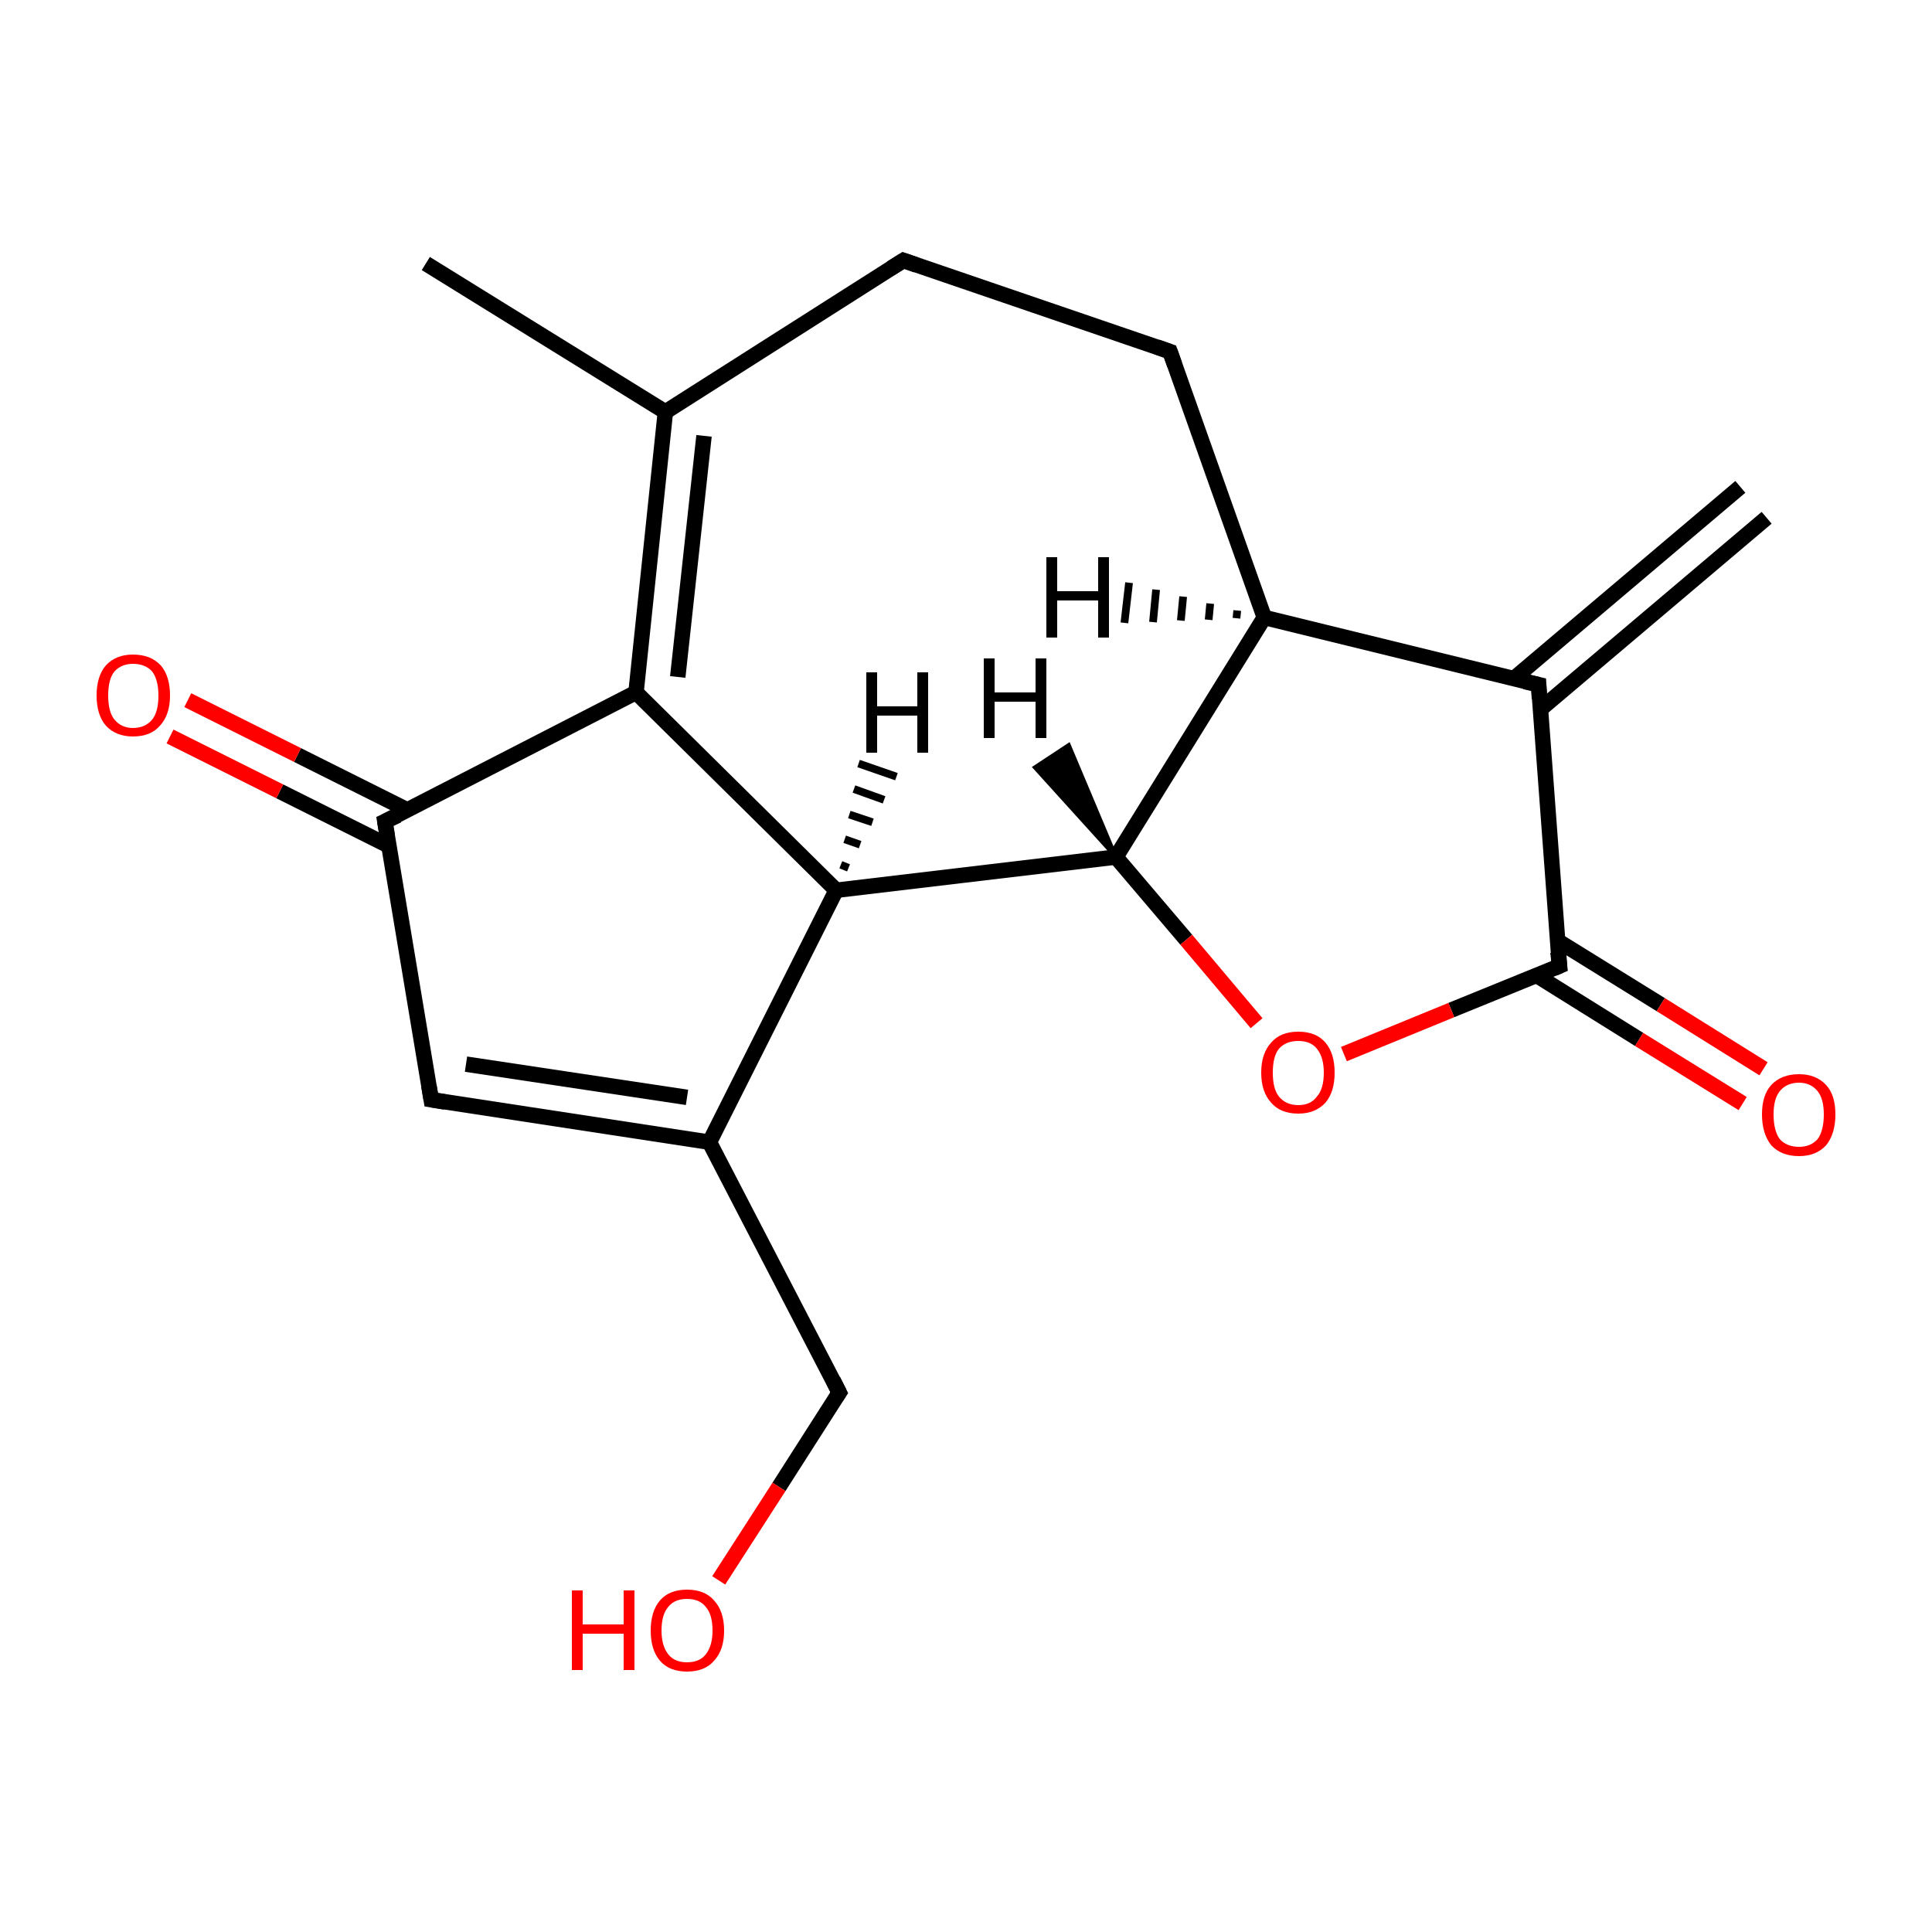 <?xml version='1.0' encoding='iso-8859-1'?>
<svg version='1.1' baseProfile='full'
              xmlns='http://www.w3.org/2000/svg'
                      xmlns:rdkit='http://www.rdkit.org/xml'
                      xmlns:xlink='http://www.w3.org/1999/xlink'
                  xml:space='preserve'
width='250px' height='250px' viewBox='0 0 250 250'>
<!-- END OF HEADER -->
<rect style='opacity:1.0;fill:#FFFFFF;stroke:none' width='250.0' height='250.0' x='0.0' y='0.0'> </rect>
<path class='bond-0 atom-0 atom-6' d='M 55.1,34.1 L 86.1,53.3' style='fill:none;fill-rule:evenodd;stroke:#000000;stroke-width:2.0px;stroke-linecap:butt;stroke-linejoin:miter;stroke-opacity:1' />
<path class='bond-1 atom-1 atom-7' d='M 228.6,67.0 L 199.3,91.8' style='fill:none;fill-rule:evenodd;stroke:#000000;stroke-width:2.0px;stroke-linecap:butt;stroke-linejoin:miter;stroke-opacity:1' />
<path class='bond-1 atom-1 atom-7' d='M 225.2,63.0 L 195.9,87.8' style='fill:none;fill-rule:evenodd;stroke:#000000;stroke-width:2.0px;stroke-linecap:butt;stroke-linejoin:miter;stroke-opacity:1' />
<path class='bond-2 atom-2 atom-3' d='M 116.9,33.7 L 151.4,45.5' style='fill:none;fill-rule:evenodd;stroke:#000000;stroke-width:2.0px;stroke-linecap:butt;stroke-linejoin:miter;stroke-opacity:1' />
<path class='bond-3 atom-2 atom-6' d='M 116.9,33.7 L 86.1,53.3' style='fill:none;fill-rule:evenodd;stroke:#000000;stroke-width:2.0px;stroke-linecap:butt;stroke-linejoin:miter;stroke-opacity:1' />
<path class='bond-4 atom-3 atom-9' d='M 151.4,45.5 L 163.6,79.9' style='fill:none;fill-rule:evenodd;stroke:#000000;stroke-width:2.0px;stroke-linecap:butt;stroke-linejoin:miter;stroke-opacity:1' />
<path class='bond-5 atom-4 atom-8' d='M 55.8,142.3 L 91.8,147.8' style='fill:none;fill-rule:evenodd;stroke:#000000;stroke-width:2.0px;stroke-linecap:butt;stroke-linejoin:miter;stroke-opacity:1' />
<path class='bond-5 atom-4 atom-8' d='M 60.3,137.7 L 88.9,142.0' style='fill:none;fill-rule:evenodd;stroke:#000000;stroke-width:2.0px;stroke-linecap:butt;stroke-linejoin:miter;stroke-opacity:1' />
<path class='bond-6 atom-4 atom-10' d='M 55.8,142.3 L 49.8,106.3' style='fill:none;fill-rule:evenodd;stroke:#000000;stroke-width:2.0px;stroke-linecap:butt;stroke-linejoin:miter;stroke-opacity:1' />
<path class='bond-7 atom-5 atom-8' d='M 108.6,180.2 L 91.8,147.8' style='fill:none;fill-rule:evenodd;stroke:#000000;stroke-width:2.0px;stroke-linecap:butt;stroke-linejoin:miter;stroke-opacity:1' />
<path class='bond-8 atom-5 atom-15' d='M 108.6,180.2 L 100.8,192.4' style='fill:none;fill-rule:evenodd;stroke:#000000;stroke-width:2.0px;stroke-linecap:butt;stroke-linejoin:miter;stroke-opacity:1' />
<path class='bond-8 atom-5 atom-15' d='M 100.8,192.4 L 93.0,204.5' style='fill:none;fill-rule:evenodd;stroke:#FF0000;stroke-width:2.0px;stroke-linecap:butt;stroke-linejoin:miter;stroke-opacity:1' />
<path class='bond-9 atom-6 atom-11' d='M 86.1,53.3 L 82.3,89.6' style='fill:none;fill-rule:evenodd;stroke:#000000;stroke-width:2.0px;stroke-linecap:butt;stroke-linejoin:miter;stroke-opacity:1' />
<path class='bond-9 atom-6 atom-11' d='M 91.1,56.4 L 87.7,87.6' style='fill:none;fill-rule:evenodd;stroke:#000000;stroke-width:2.0px;stroke-linecap:butt;stroke-linejoin:miter;stroke-opacity:1' />
<path class='bond-10 atom-7 atom-9' d='M 199.1,88.6 L 163.6,79.9' style='fill:none;fill-rule:evenodd;stroke:#000000;stroke-width:2.0px;stroke-linecap:butt;stroke-linejoin:miter;stroke-opacity:1' />
<path class='bond-11 atom-7 atom-14' d='M 199.1,88.6 L 201.8,125.0' style='fill:none;fill-rule:evenodd;stroke:#000000;stroke-width:2.0px;stroke-linecap:butt;stroke-linejoin:miter;stroke-opacity:1' />
<path class='bond-12 atom-8 atom-12' d='M 91.8,147.8 L 108.2,115.2' style='fill:none;fill-rule:evenodd;stroke:#000000;stroke-width:2.0px;stroke-linecap:butt;stroke-linejoin:miter;stroke-opacity:1' />
<path class='bond-13 atom-9 atom-13' d='M 163.6,79.9 L 144.4,110.9' style='fill:none;fill-rule:evenodd;stroke:#000000;stroke-width:2.0px;stroke-linecap:butt;stroke-linejoin:miter;stroke-opacity:1' />
<path class='bond-14 atom-10 atom-11' d='M 49.8,106.3 L 82.3,89.6' style='fill:none;fill-rule:evenodd;stroke:#000000;stroke-width:2.0px;stroke-linecap:butt;stroke-linejoin:miter;stroke-opacity:1' />
<path class='bond-15 atom-10 atom-16' d='M 52.7,104.8 L 38.5,97.7' style='fill:none;fill-rule:evenodd;stroke:#000000;stroke-width:2.0px;stroke-linecap:butt;stroke-linejoin:miter;stroke-opacity:1' />
<path class='bond-15 atom-10 atom-16' d='M 38.5,97.7 L 24.3,90.6' style='fill:none;fill-rule:evenodd;stroke:#FF0000;stroke-width:2.0px;stroke-linecap:butt;stroke-linejoin:miter;stroke-opacity:1' />
<path class='bond-15 atom-10 atom-16' d='M 50.4,109.5 L 36.2,102.4' style='fill:none;fill-rule:evenodd;stroke:#000000;stroke-width:2.0px;stroke-linecap:butt;stroke-linejoin:miter;stroke-opacity:1' />
<path class='bond-15 atom-10 atom-16' d='M 36.2,102.4 L 22.0,95.3' style='fill:none;fill-rule:evenodd;stroke:#FF0000;stroke-width:2.0px;stroke-linecap:butt;stroke-linejoin:miter;stroke-opacity:1' />
<path class='bond-16 atom-11 atom-12' d='M 82.3,89.6 L 108.2,115.2' style='fill:none;fill-rule:evenodd;stroke:#000000;stroke-width:2.0px;stroke-linecap:butt;stroke-linejoin:miter;stroke-opacity:1' />
<path class='bond-17 atom-12 atom-13' d='M 108.2,115.2 L 144.4,110.9' style='fill:none;fill-rule:evenodd;stroke:#000000;stroke-width:2.0px;stroke-linecap:butt;stroke-linejoin:miter;stroke-opacity:1' />
<path class='bond-18 atom-13 atom-18' d='M 144.4,110.9 L 153.5,121.6' style='fill:none;fill-rule:evenodd;stroke:#000000;stroke-width:2.0px;stroke-linecap:butt;stroke-linejoin:miter;stroke-opacity:1' />
<path class='bond-18 atom-13 atom-18' d='M 153.5,121.6 L 162.6,132.4' style='fill:none;fill-rule:evenodd;stroke:#FF0000;stroke-width:2.0px;stroke-linecap:butt;stroke-linejoin:miter;stroke-opacity:1' />
<path class='bond-19 atom-14 atom-17' d='M 198.8,126.2 L 212.1,134.5' style='fill:none;fill-rule:evenodd;stroke:#000000;stroke-width:2.0px;stroke-linecap:butt;stroke-linejoin:miter;stroke-opacity:1' />
<path class='bond-19 atom-14 atom-17' d='M 212.1,134.5 L 225.5,142.8' style='fill:none;fill-rule:evenodd;stroke:#FF0000;stroke-width:2.0px;stroke-linecap:butt;stroke-linejoin:miter;stroke-opacity:1' />
<path class='bond-19 atom-14 atom-17' d='M 201.5,121.7 L 214.9,130.0' style='fill:none;fill-rule:evenodd;stroke:#000000;stroke-width:2.0px;stroke-linecap:butt;stroke-linejoin:miter;stroke-opacity:1' />
<path class='bond-19 atom-14 atom-17' d='M 214.9,130.0 L 228.2,138.3' style='fill:none;fill-rule:evenodd;stroke:#FF0000;stroke-width:2.0px;stroke-linecap:butt;stroke-linejoin:miter;stroke-opacity:1' />
<path class='bond-20 atom-14 atom-18' d='M 201.8,125.0 L 187.8,130.7' style='fill:none;fill-rule:evenodd;stroke:#000000;stroke-width:2.0px;stroke-linecap:butt;stroke-linejoin:miter;stroke-opacity:1' />
<path class='bond-20 atom-14 atom-18' d='M 187.8,130.7 L 173.9,136.4' style='fill:none;fill-rule:evenodd;stroke:#FF0000;stroke-width:2.0px;stroke-linecap:butt;stroke-linejoin:miter;stroke-opacity:1' />
<path class='bond-21 atom-9 atom-19' d='M 160.0,80.0 L 160.1,79.0' style='fill:none;fill-rule:evenodd;stroke:#000000;stroke-width:1.0px;stroke-linecap:butt;stroke-linejoin:miter;stroke-opacity:1' />
<path class='bond-21 atom-9 atom-19' d='M 156.4,80.2 L 156.6,78.1' style='fill:none;fill-rule:evenodd;stroke:#000000;stroke-width:1.0px;stroke-linecap:butt;stroke-linejoin:miter;stroke-opacity:1' />
<path class='bond-21 atom-9 atom-19' d='M 152.8,80.3 L 153.1,77.2' style='fill:none;fill-rule:evenodd;stroke:#000000;stroke-width:1.0px;stroke-linecap:butt;stroke-linejoin:miter;stroke-opacity:1' />
<path class='bond-21 atom-9 atom-19' d='M 149.2,80.5 L 149.6,76.3' style='fill:none;fill-rule:evenodd;stroke:#000000;stroke-width:1.0px;stroke-linecap:butt;stroke-linejoin:miter;stroke-opacity:1' />
<path class='bond-21 atom-9 atom-19' d='M 145.5,80.6 L 146.1,75.4' style='fill:none;fill-rule:evenodd;stroke:#000000;stroke-width:1.0px;stroke-linecap:butt;stroke-linejoin:miter;stroke-opacity:1' />
<path class='bond-22 atom-12 atom-20' d='M 108.8,111.9 L 109.8,112.3' style='fill:none;fill-rule:evenodd;stroke:#000000;stroke-width:1.0px;stroke-linecap:butt;stroke-linejoin:miter;stroke-opacity:1' />
<path class='bond-22 atom-12 atom-20' d='M 109.3,108.6 L 111.3,109.3' style='fill:none;fill-rule:evenodd;stroke:#000000;stroke-width:1.0px;stroke-linecap:butt;stroke-linejoin:miter;stroke-opacity:1' />
<path class='bond-22 atom-12 atom-20' d='M 109.9,105.4 L 112.9,106.4' style='fill:none;fill-rule:evenodd;stroke:#000000;stroke-width:1.0px;stroke-linecap:butt;stroke-linejoin:miter;stroke-opacity:1' />
<path class='bond-22 atom-12 atom-20' d='M 110.5,102.1 L 114.4,103.5' style='fill:none;fill-rule:evenodd;stroke:#000000;stroke-width:1.0px;stroke-linecap:butt;stroke-linejoin:miter;stroke-opacity:1' />
<path class='bond-22 atom-12 atom-20' d='M 111.1,98.8 L 116.0,100.5' style='fill:none;fill-rule:evenodd;stroke:#000000;stroke-width:1.0px;stroke-linecap:butt;stroke-linejoin:miter;stroke-opacity:1' />
<path class='bond-23 atom-13 atom-21' d='M 144.4,110.9 L 133.9,99.3 L 138.3,96.4 Z' style='fill:#000000;fill-rule:evenodd;fill-opacity:1;stroke:#000000;stroke-width:0.5px;stroke-linecap:butt;stroke-linejoin:miter;stroke-opacity:1;' />
<path d='M 118.6,34.3 L 116.9,33.7 L 115.3,34.7' style='fill:none;stroke:#000000;stroke-width:2.0px;stroke-linecap:butt;stroke-linejoin:miter;stroke-opacity:1;' />
<path d='M 149.7,44.9 L 151.4,45.5 L 152.0,47.2' style='fill:none;stroke:#000000;stroke-width:2.0px;stroke-linecap:butt;stroke-linejoin:miter;stroke-opacity:1;' />
<path d='M 57.6,142.6 L 55.8,142.3 L 55.5,140.5' style='fill:none;stroke:#000000;stroke-width:2.0px;stroke-linecap:butt;stroke-linejoin:miter;stroke-opacity:1;' />
<path d='M 107.8,178.6 L 108.6,180.2 L 108.2,180.8' style='fill:none;stroke:#000000;stroke-width:2.0px;stroke-linecap:butt;stroke-linejoin:miter;stroke-opacity:1;' />
<path d='M 197.3,88.2 L 199.1,88.6 L 199.2,90.4' style='fill:none;stroke:#000000;stroke-width:2.0px;stroke-linecap:butt;stroke-linejoin:miter;stroke-opacity:1;' />
<path d='M 50.1,108.1 L 49.8,106.3 L 51.5,105.5' style='fill:none;stroke:#000000;stroke-width:2.0px;stroke-linecap:butt;stroke-linejoin:miter;stroke-opacity:1;' />
<path d='M 201.6,123.2 L 201.8,125.0 L 201.1,125.3' style='fill:none;stroke:#000000;stroke-width:2.0px;stroke-linecap:butt;stroke-linejoin:miter;stroke-opacity:1;' />
<path class='atom-15' d='M 74.0 205.8
L 75.4 205.8
L 75.4 210.2
L 80.7 210.2
L 80.7 205.8
L 82.1 205.8
L 82.1 216.1
L 80.7 216.1
L 80.7 211.4
L 75.4 211.4
L 75.4 216.1
L 74.0 216.1
L 74.0 205.8
' fill='#FF0000'/>
<path class='atom-15' d='M 84.2 211.0
Q 84.2 208.5, 85.4 207.1
Q 86.6 205.7, 88.9 205.7
Q 91.2 205.7, 92.4 207.1
Q 93.7 208.5, 93.7 211.0
Q 93.7 213.5, 92.4 214.9
Q 91.2 216.3, 88.9 216.3
Q 86.6 216.3, 85.4 214.9
Q 84.2 213.5, 84.2 211.0
M 88.9 215.1
Q 90.5 215.1, 91.3 214.1
Q 92.2 213.0, 92.2 211.0
Q 92.2 208.9, 91.3 207.9
Q 90.5 206.9, 88.9 206.9
Q 87.3 206.9, 86.5 207.9
Q 85.6 208.9, 85.6 211.0
Q 85.6 213.0, 86.5 214.1
Q 87.3 215.1, 88.9 215.1
' fill='#FF0000'/>
<path class='atom-16' d='M 12.5 90.0
Q 12.5 87.5, 13.7 86.1
Q 15.0 84.7, 17.2 84.7
Q 19.5 84.7, 20.8 86.1
Q 22.0 87.5, 22.0 90.0
Q 22.0 92.5, 20.7 93.9
Q 19.5 95.3, 17.2 95.3
Q 15.0 95.3, 13.7 93.9
Q 12.5 92.5, 12.5 90.0
M 17.2 94.2
Q 18.8 94.2, 19.7 93.1
Q 20.5 92.1, 20.5 90.0
Q 20.5 88.0, 19.7 86.9
Q 18.8 85.9, 17.2 85.9
Q 15.7 85.9, 14.8 86.9
Q 14.0 87.9, 14.0 90.0
Q 14.0 92.1, 14.8 93.1
Q 15.7 94.2, 17.2 94.2
' fill='#FF0000'/>
<path class='atom-17' d='M 228.0 144.2
Q 228.0 141.7, 229.2 140.4
Q 230.5 139.0, 232.8 139.0
Q 235.0 139.0, 236.3 140.4
Q 237.5 141.7, 237.5 144.2
Q 237.5 146.7, 236.3 148.2
Q 235.0 149.6, 232.8 149.6
Q 230.5 149.6, 229.2 148.2
Q 228.0 146.7, 228.0 144.2
M 232.8 148.4
Q 234.3 148.4, 235.2 147.4
Q 236.0 146.3, 236.0 144.2
Q 236.0 142.2, 235.2 141.2
Q 234.3 140.1, 232.8 140.1
Q 231.2 140.1, 230.3 141.2
Q 229.5 142.2, 229.5 144.2
Q 229.5 146.3, 230.3 147.4
Q 231.2 148.4, 232.8 148.4
' fill='#FF0000'/>
<path class='atom-18' d='M 163.2 138.8
Q 163.2 136.3, 164.5 134.9
Q 165.7 133.5, 168.0 133.5
Q 170.3 133.5, 171.5 134.9
Q 172.7 136.3, 172.7 138.8
Q 172.7 141.3, 171.5 142.7
Q 170.2 144.1, 168.0 144.1
Q 165.7 144.1, 164.5 142.7
Q 163.2 141.3, 163.2 138.8
M 168.0 143.0
Q 169.6 143.0, 170.4 141.9
Q 171.3 140.9, 171.3 138.8
Q 171.3 136.8, 170.4 135.7
Q 169.6 134.7, 168.0 134.7
Q 166.4 134.7, 165.5 135.7
Q 164.7 136.7, 164.7 138.8
Q 164.7 140.9, 165.5 141.9
Q 166.4 143.0, 168.0 143.0
' fill='#FF0000'/>
<path class='atom-19' d='M 135.4 72.1
L 136.8 72.1
L 136.8 76.5
L 142.1 76.5
L 142.1 72.1
L 143.5 72.1
L 143.5 82.5
L 142.1 82.5
L 142.1 77.7
L 136.8 77.7
L 136.8 82.5
L 135.4 82.5
L 135.4 72.1
' fill='#000000'/>
<path class='atom-20' d='M 112.1 87.0
L 113.5 87.0
L 113.5 91.4
L 118.7 91.4
L 118.7 87.0
L 120.1 87.0
L 120.1 97.4
L 118.7 97.4
L 118.7 92.6
L 113.5 92.6
L 113.5 97.4
L 112.1 97.4
L 112.1 87.0
' fill='#000000'/>
<path class='atom-21' d='M 127.3 85.2
L 128.7 85.2
L 128.7 89.6
L 134.0 89.6
L 134.0 85.2
L 135.4 85.2
L 135.4 95.5
L 134.0 95.5
L 134.0 90.8
L 128.7 90.8
L 128.7 95.5
L 127.3 95.5
L 127.3 85.2
' fill='#000000'/>
</svg>
